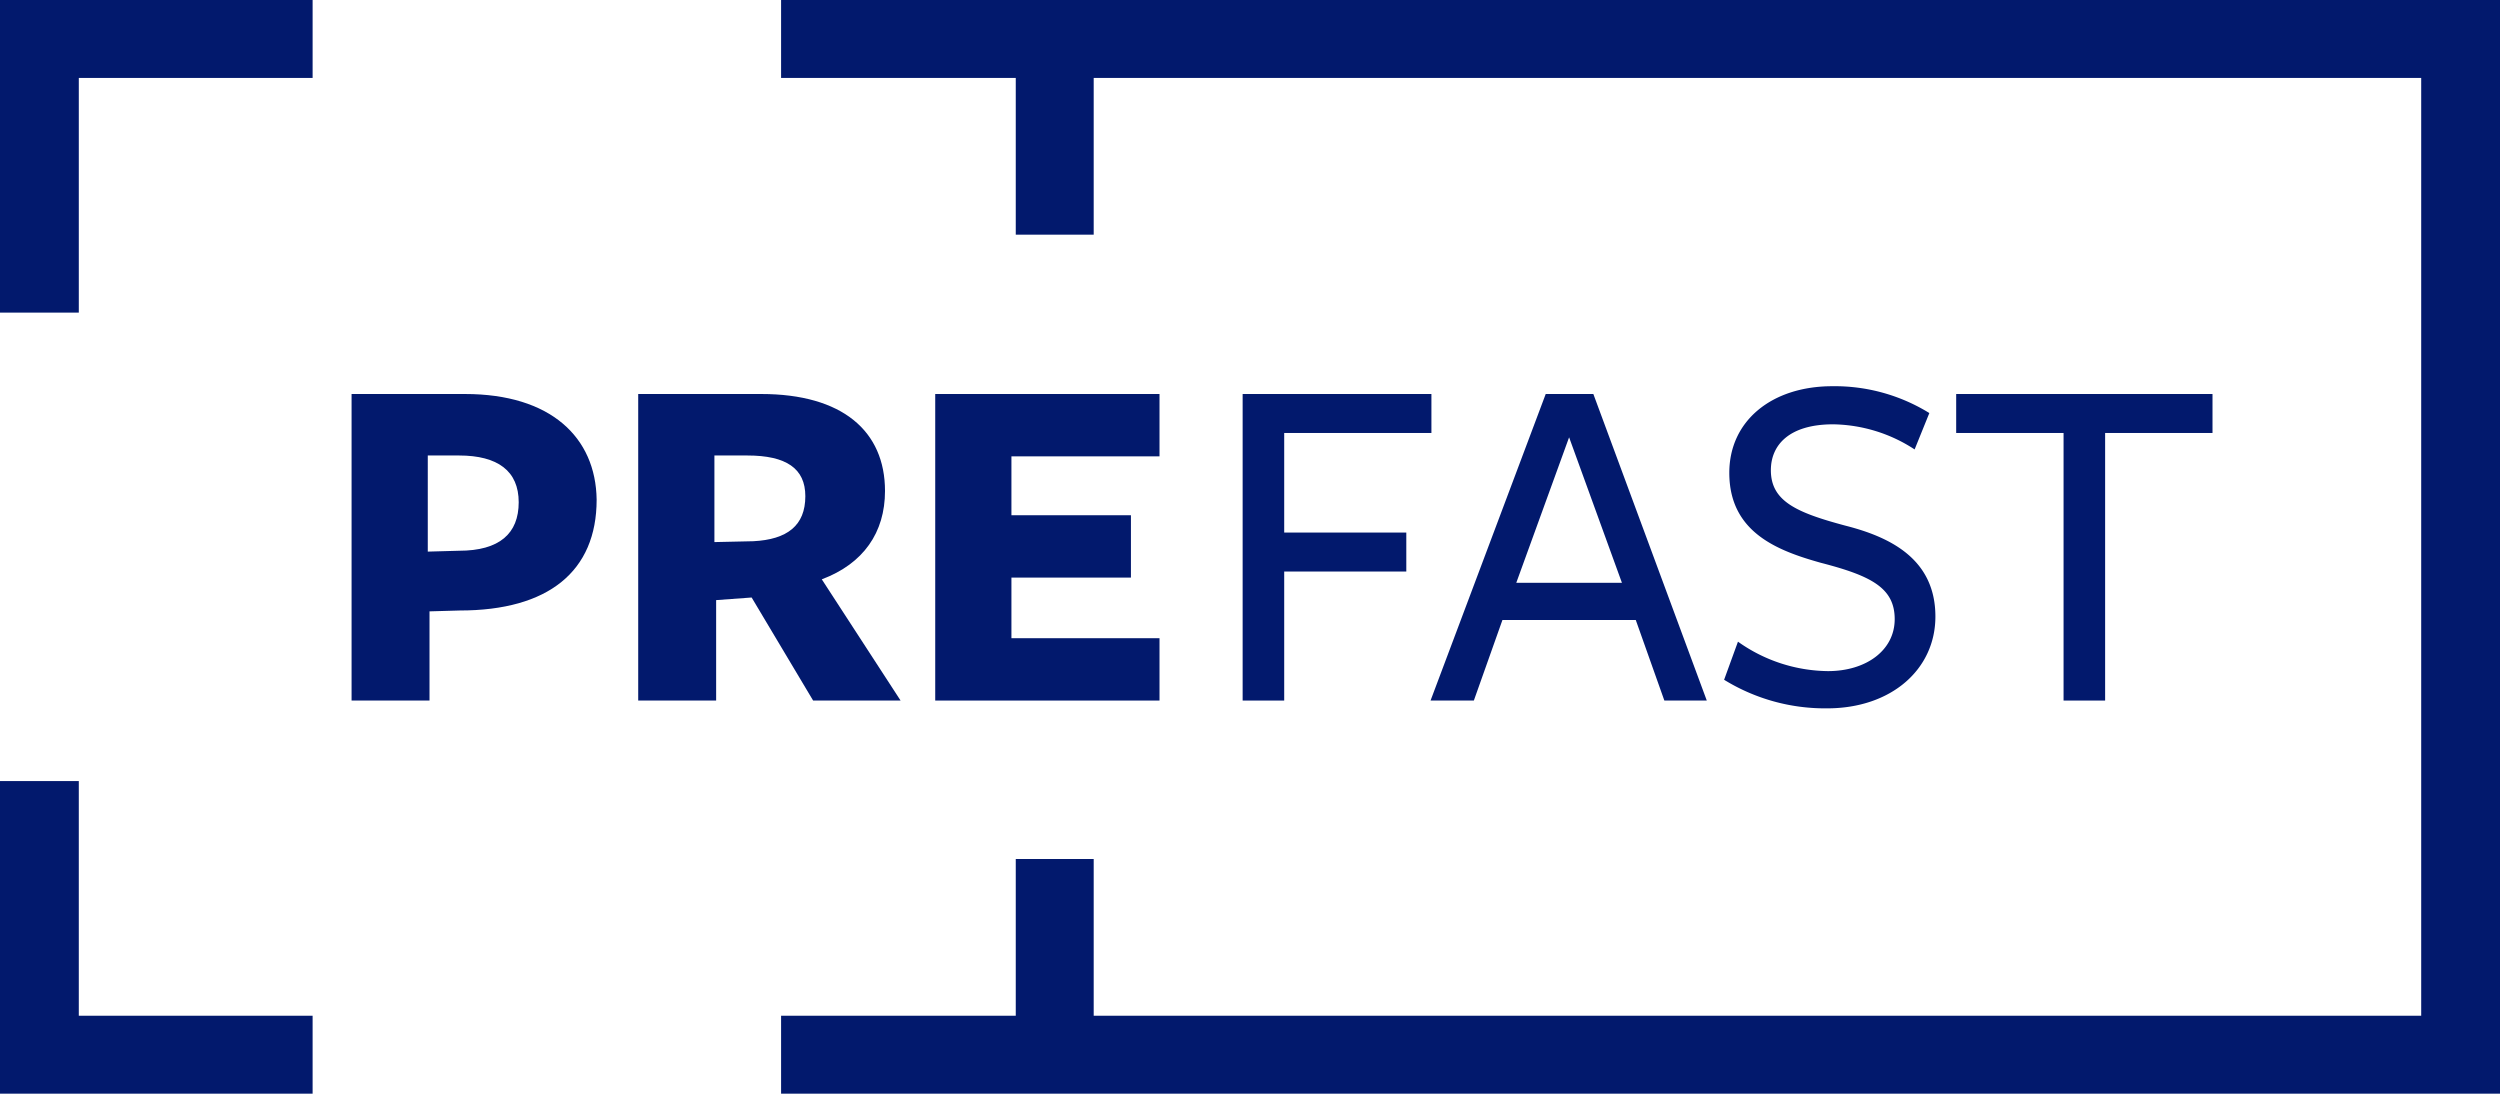 <svg id="Layer_1" data-name="Layer 1" xmlns="http://www.w3.org/2000/svg" viewBox="0 0 288.7 126.3"><defs><style>.cls-1{fill:#02196d;}</style></defs><title>logo</title><path class="cls-1" d="M53.7,45.5H40.6V80.9h9V70.6l3.5-.1c10.2,0,15.8-4.5,15.8-12.8C68.8,50.5,63.6,45.5,53.7,45.5ZM53,63.6l-3.6.1V52.6H53c4.5,0,6.9,1.8,6.9,5.4S57.7,63.6,53,63.6Z"/><path class="cls-1" d="M104,80.9l-9.1-14c4.8-1.8,7.3-5.4,7.3-10.2,0-6.9-4.9-11.2-14.3-11.2H73.7V80.9h9V69.3l4.1-.3,7.1,11.9ZM87,62.5l-4.5.1v-10h3.8c4.5,0,6.7,1.5,6.7,4.7C93,60.7,90.9,62.3,87,62.5Z"/><polygon class="cls-1" points="133.9 52.7 133.9 45.5 108 45.5 108 80.9 133.9 80.9 133.9 73.7 116.8 73.7 116.8 66.7 130.6 66.7 130.6 59.5 116.8 59.5 116.8 52.7 133.9 52.7"/><polygon class="cls-1" points="143.5 80.9 148.3 80.9 148.3 66 162.4 66 162.4 61.5 148.3 61.5 148.3 50 165.3 50 165.3 45.5 143.5 45.5 143.5 80.9"/><path class="cls-1" d="M170.2,80.9l3.3-9.3h15.4l3.3,9.3h4.9L184,45.5h-5.5L165.2,80.9Zm11-30.4,6.1,16.8H175.1Z"/><path class="cls-1" d="M211.1,77.5a18.2,18.2,0,0,1-10.4-3.4l-1.6,4.4A22.22,22.22,0,0,0,211,81.8c7.4,0,12.5-4.5,12.5-10.6,0-6.7-5.3-9.2-10.4-10.5-5.6-1.5-8.6-2.8-8.6-6.4,0-2.9,2.1-5.3,7.2-5.3a17.62,17.62,0,0,1,9.4,2.9l1.7-4.2a20.78,20.78,0,0,0-11.2-3.1c-7,0-11.9,4-11.9,10,0,6.9,5.6,9,10.6,10.4,5.8,1.5,8.5,2.9,8.5,6.5S215.5,77.5,211.1,77.5Z"/><polygon class="cls-1" points="243.1 80.9 243.1 50 255.5 50 255.5 45.5 225.9 45.5 225.9 50 238.3 50 238.3 80.9 243.1 80.9"/><polygon class="cls-1" points="0 90.2 0 126.3 36.1 126.3 36.1 117.3 9.1 117.3 9.1 90.2 0 90.2"/><polygon class="cls-1" points="90.2 0 90.2 9 117.3 9 117.3 27.1 126.3 27.1 126.3 9 279.6 9 279.6 117.3 126.3 117.3 126.3 99.2 117.3 99.2 117.3 117.3 90.2 117.3 90.2 126.3 288.7 126.3 288.7 0 90.2 0"/><polygon class="cls-1" points="36.1 0 0 0 0 36.1 9.1 36.1 9.1 9 36.1 9 36.1 0"/></svg>